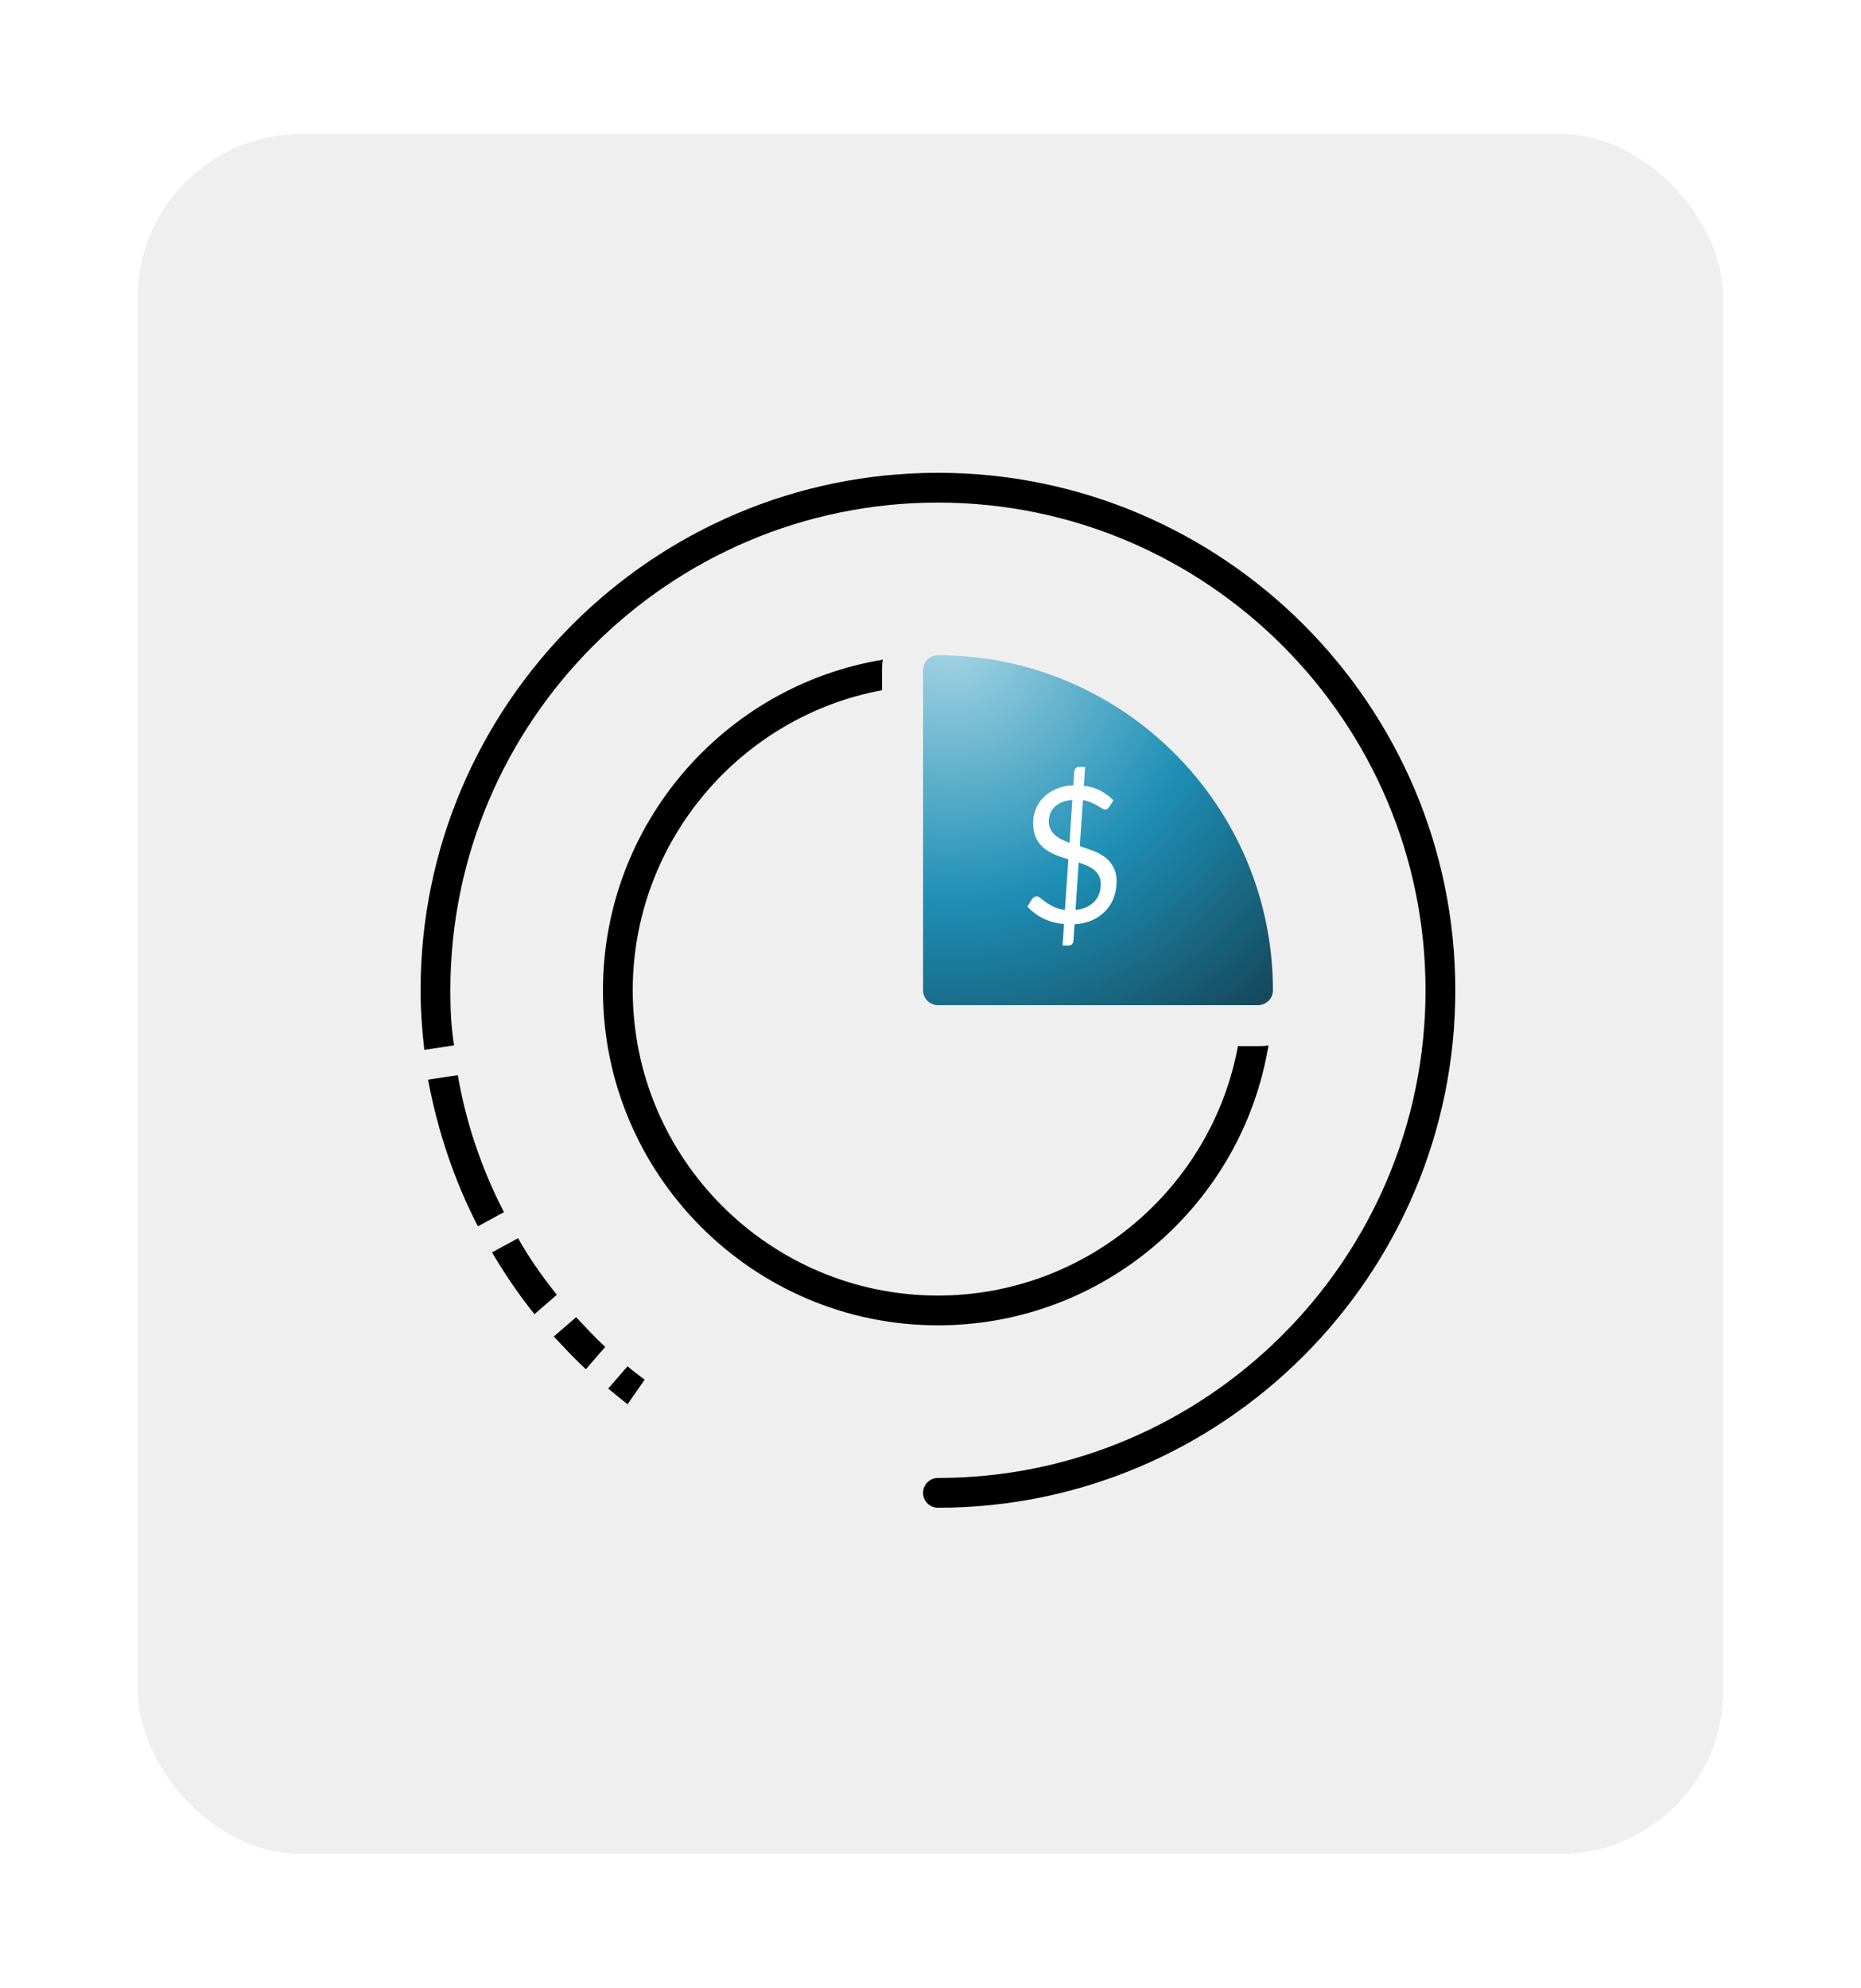 <svg width="250" height="267" viewBox="0 0 250 267" fill="none" xmlns="http://www.w3.org/2000/svg">
<g filter="url(#filter0_dd_1_5673)">
<rect x="18.5" y="18" width="213" height="231" rx="22" fill="#EFEFEF" shape-rendering="crispEdges"/>
<path d="M170.4 140.4C166.9 161.7 148.3 178 126 178C101.2 178 81 157.8 81 133C81 110.7 97.3 92.1 118.6 88.6C118.5 89.1 118.5 89.5 118.5 90V92.7C99.5 96.2 85 113 85 133C85 155.6 103.4 174 126 174C146 174 162.8 159.5 166.3 140.5H169C169.5 140.5 169.9 140.5 170.4 140.4ZM86.6 185.3C85.8 184.7 85 184.1 84.3 183.5L81.7 186.5C82.6 187.2 83.4 187.9 84.3 188.6L86.6 185.3ZM71.8 176.5L74.8 173.9C72.9 171.5 71.1 169 69.6 166.3L66.1 168.2C67.8 171.1 69.7 173.9 71.8 176.5ZM77.4 176.9L74.4 179.5C75.8 181 77.2 182.5 78.7 183.9L81.3 180.9C79.9 179.6 78.7 178.3 77.4 176.9ZM126 63.5C87.7 63.5 56.5 94.7 56.5 133C56.5 135.7 56.7 138.4 57 141L61 140.4C60.6 138 60.5 135.5 60.5 133C60.5 96.9 89.9 67.5 126 67.5C162.1 67.5 191.5 96.9 191.5 133C191.5 169.1 162.1 198.5 126 198.5C124.9 198.5 124 199.4 124 200.5C124 201.6 124.9 202.5 126 202.5C164.3 202.5 195.5 171.3 195.5 133C195.5 94.7 164.3 63.5 126 63.5ZM64.2 164.7L67.7 162.8C64.7 157 62.6 150.8 61.5 144.4L57.5 145C58.8 151.9 61 158.5 64.2 164.7Z" fill="black"/>
<path d="M126 88C124.9 88 124 88.9 124 90V133C124 134.1 124.9 135 126 135H169C170.1 135 171 134.1 171 133C171 108.2 150.8 88 126 88Z" fill="url(#paint0_radial_1_5673)"/>
<path d="M142.931 124.11C141.916 124.017 140.99 123.765 140.151 123.356C139.321 122.938 138.604 122.41 138 121.77L138.667 120.722C138.725 120.628 138.809 120.551 138.918 120.492C139.027 120.432 139.14 120.402 139.258 120.402C139.417 120.402 139.597 120.483 139.799 120.645C140 120.807 140.247 120.995 140.541 121.208C140.834 121.412 141.182 121.613 141.585 121.809C141.996 122.005 142.486 122.137 143.057 122.205L143.522 115.416C142.935 115.237 142.356 115.036 141.786 114.815C141.224 114.584 140.717 114.29 140.264 113.932C139.82 113.566 139.459 113.11 139.182 112.564C138.914 112.01 138.78 111.32 138.78 110.493C138.78 109.871 138.897 109.265 139.132 108.677C139.375 108.08 139.723 107.552 140.176 107.092C140.637 106.631 141.203 106.256 141.874 105.966C142.545 105.668 143.317 105.502 144.189 105.468L144.314 103.627C144.331 103.465 144.394 103.32 144.503 103.192C144.612 103.064 144.759 103 144.943 103H145.774L145.597 105.532C146.478 105.643 147.237 105.873 147.874 106.222C148.512 106.572 149.082 106.994 149.585 107.488L149.044 108.332C148.876 108.588 148.683 108.716 148.465 108.716C148.348 108.716 148.201 108.664 148.025 108.562C147.857 108.451 147.652 108.328 147.409 108.191C147.166 108.046 146.885 107.906 146.566 107.769C146.247 107.624 145.883 107.522 145.472 107.462L145.057 113.651C145.66 113.839 146.256 114.043 146.843 114.265C147.43 114.486 147.958 114.772 148.428 115.121C148.897 115.471 149.275 115.91 149.56 116.438C149.853 116.958 150 117.611 150 118.395C150 119.162 149.874 119.882 149.623 120.556C149.371 121.229 149.002 121.822 148.516 122.333C148.038 122.844 147.447 123.262 146.742 123.586C146.046 123.901 145.249 124.085 144.352 124.136L144.201 126.386C144.184 126.548 144.117 126.689 144 126.808C143.891 126.936 143.748 127 143.572 127H142.742L142.931 124.11ZM147.874 118.753C147.874 118.327 147.795 117.96 147.635 117.653C147.484 117.346 147.275 117.082 147.006 116.86C146.738 116.639 146.423 116.447 146.063 116.285C145.702 116.123 145.317 115.974 144.906 115.838L144.478 122.205C145.023 122.154 145.505 122.035 145.925 121.847C146.352 121.651 146.709 121.404 146.994 121.105C147.287 120.807 147.505 120.462 147.648 120.07C147.799 119.669 147.874 119.23 147.874 118.753ZM140.893 110.263C140.893 110.672 140.964 111.03 141.107 111.337C141.249 111.635 141.447 111.899 141.698 112.129C141.95 112.36 142.243 112.56 142.579 112.73C142.914 112.901 143.279 113.054 143.673 113.191L144.05 107.424C143.505 107.475 143.031 107.586 142.629 107.757C142.235 107.927 141.908 108.14 141.648 108.396C141.396 108.652 141.208 108.941 141.082 109.265C140.956 109.581 140.893 109.913 140.893 110.263Z" fill="white"/>
</g>
<defs>
<filter id="filter0_dd_1_5673" x="0.5" y="0" width="249" height="267" filterUnits="userSpaceOnUse" color-interpolation-filters="sRGB">
<feFlood flood-opacity="0" result="BackgroundImageFix"/>
<feColorMatrix in="SourceAlpha" type="matrix" values="0 0 0 0 0 0 0 0 0 0 0 0 0 0 0 0 0 0 127 0" result="hardAlpha"/>
<feOffset dx="6" dy="6"/>
<feGaussianBlur stdDeviation="6"/>
<feComposite in2="hardAlpha" operator="out"/>
<feColorMatrix type="matrix" values="0 0 0 0 0.762 0 0 0 0 0.759 0 0 0 0 0.759 0 0 0 0.43 0"/>
<feBlend mode="normal" in2="BackgroundImageFix" result="effect1_dropShadow_1_5673"/>
<feColorMatrix in="SourceAlpha" type="matrix" values="0 0 0 0 0 0 0 0 0 0 0 0 0 0 0 0 0 0 127 0" result="hardAlpha"/>
<feOffset dx="-6" dy="-6"/>
<feGaussianBlur stdDeviation="6"/>
<feComposite in2="hardAlpha" operator="out"/>
<feColorMatrix type="matrix" values="0 0 0 0 1 0 0 0 0 0.996 0 0 0 0 0.996 0 0 0 0.71 0"/>
<feBlend mode="normal" in2="effect1_dropShadow_1_5673" result="effect2_dropShadow_1_5673"/>
<feBlend mode="normal" in="SourceGraphic" in2="effect2_dropShadow_1_5673" result="shape"/>
</filter>
<radialGradient id="paint0_radial_1_5673" cx="0" cy="0" r="1" gradientUnits="userSpaceOnUse" gradientTransform="translate(127.541 85.288) scale(69.953)">
<stop offset="0.001" stop-color="#A9D6E5"/>
<stop offset="0.512" stop-color="#1E8FB5"/>
<stop offset="1" stop-color="#143C4C"/>
</radialGradient>
</defs>
</svg>
